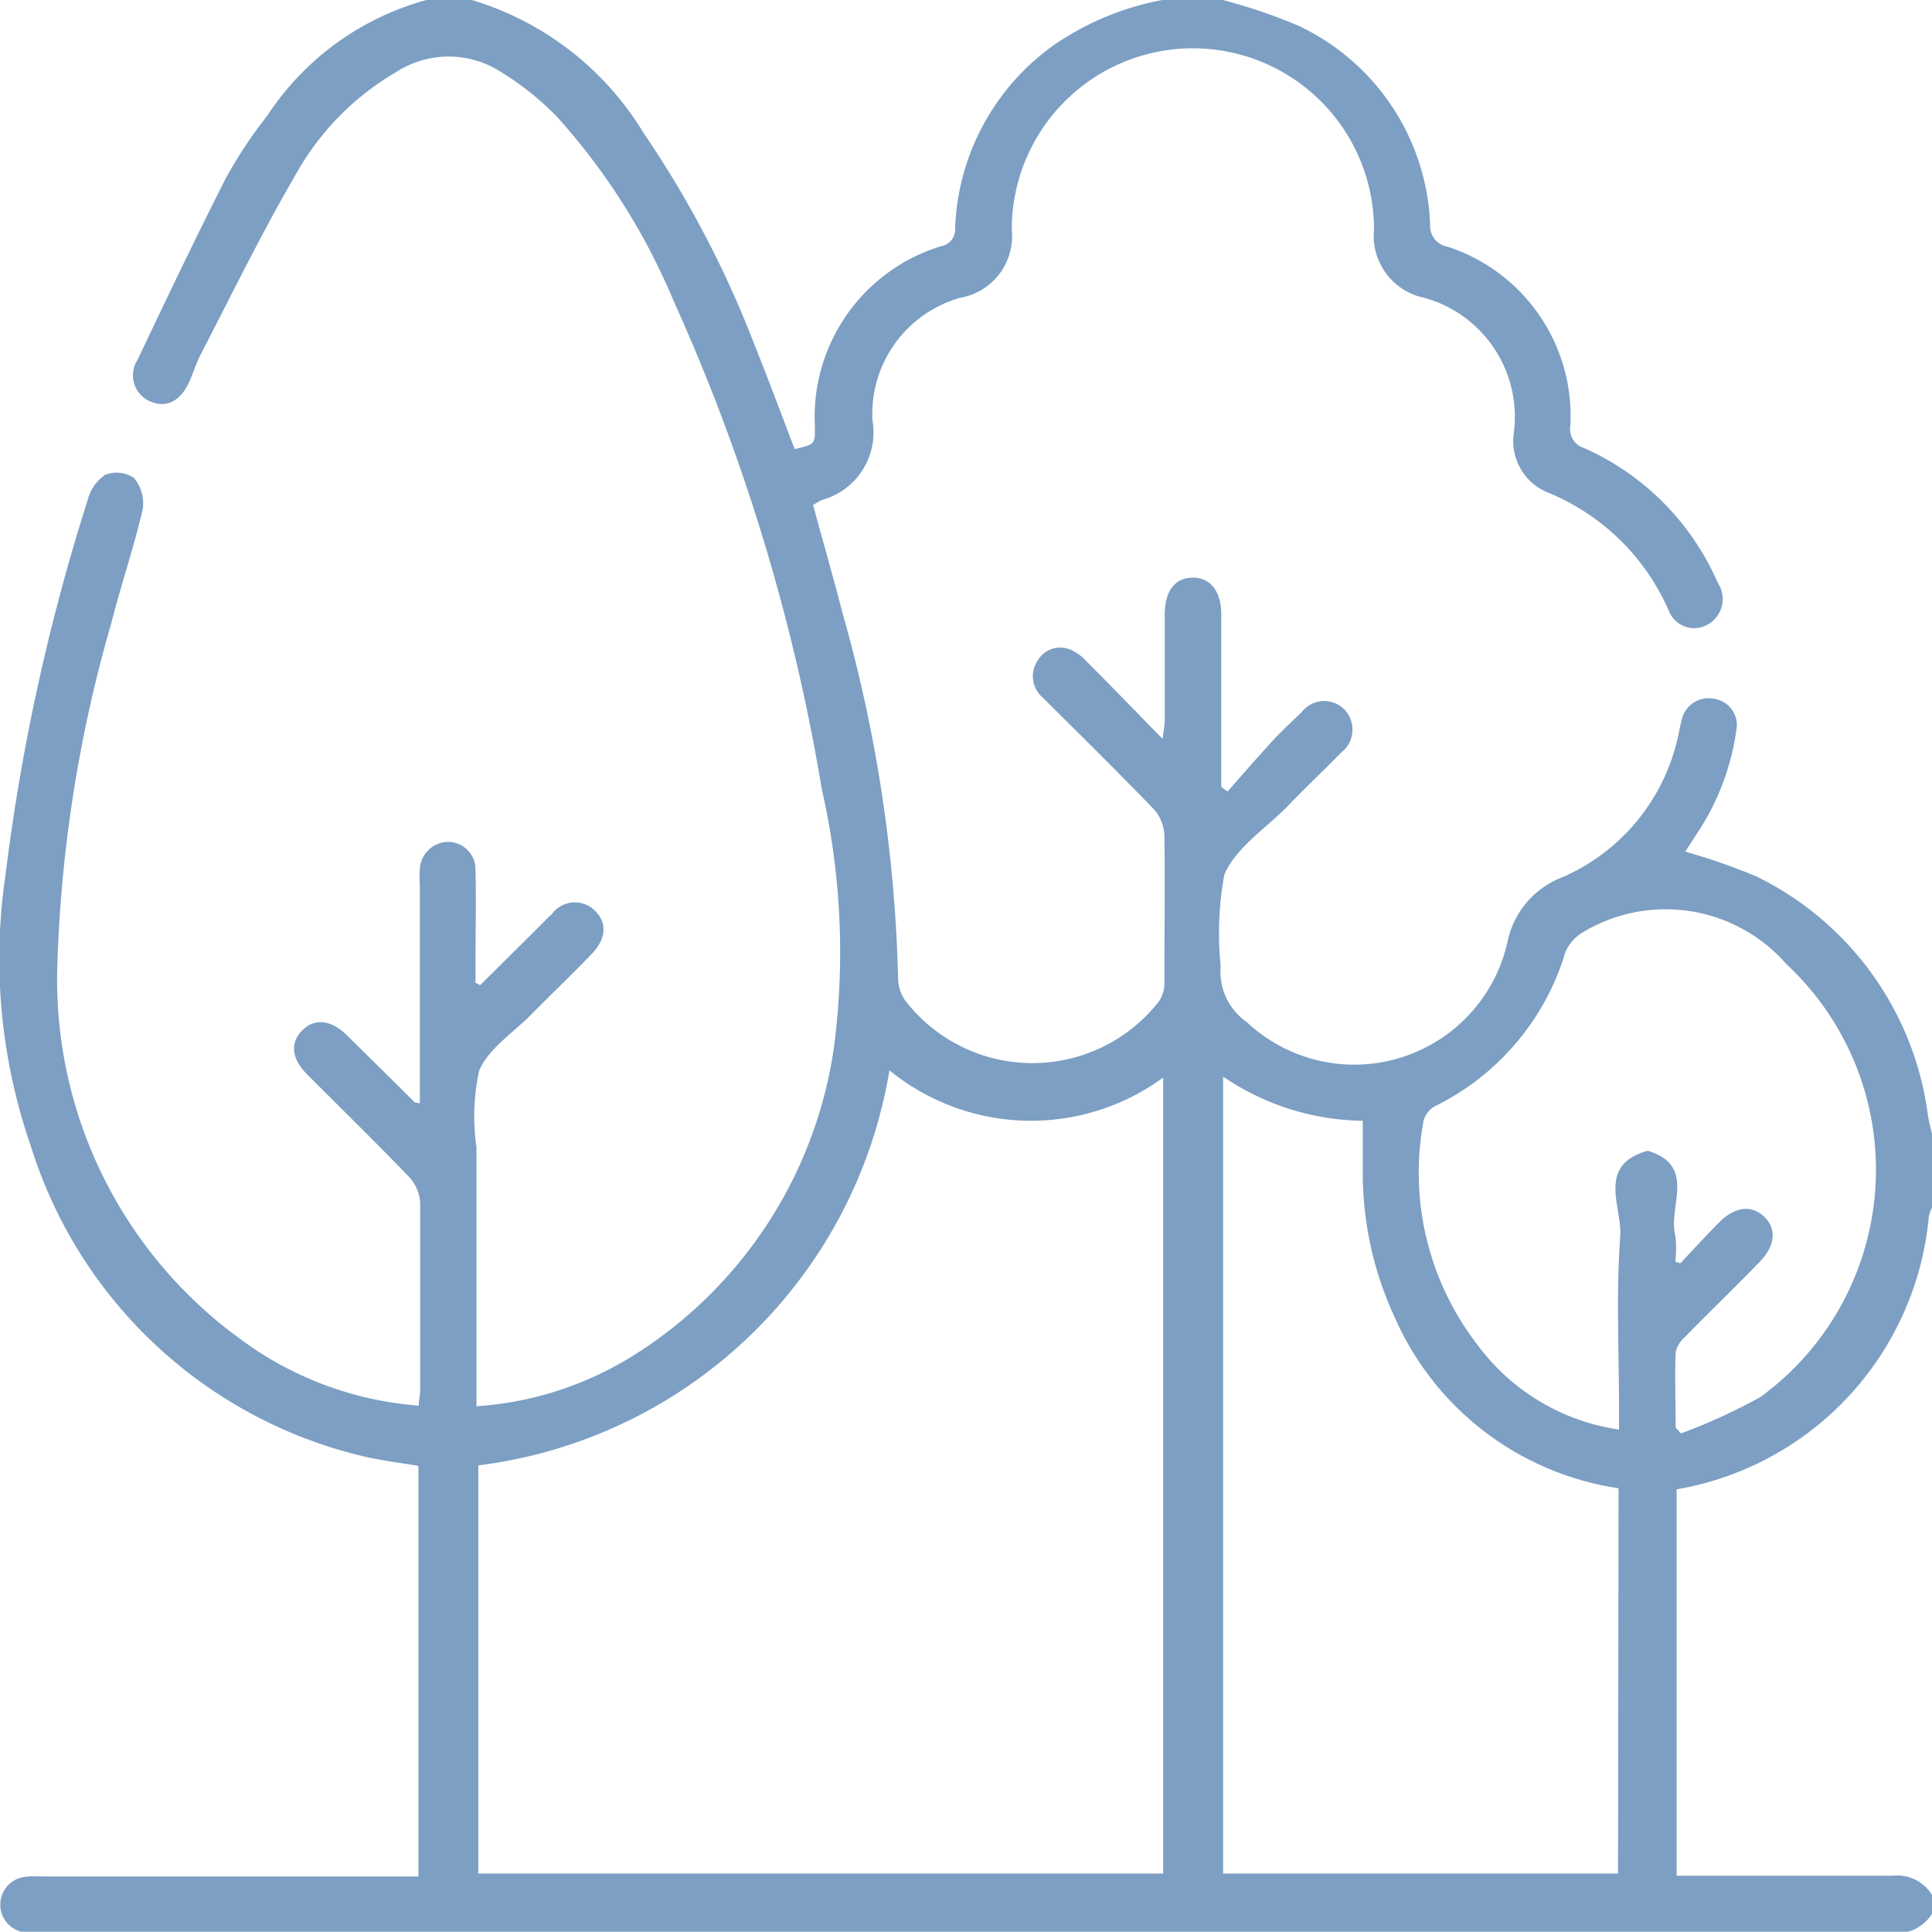 <svg xmlns="http://www.w3.org/2000/svg" xmlns:xlink="http://www.w3.org/1999/xlink" width="16" height="15.998" viewBox="0 0 16 15.998">
  <defs>
    <clipPath id="clip-path">
      <rect id="Rectángulo_165" data-name="Rectángulo 165" width="16" height="15.998" fill="#7c9fc3"/>
    </clipPath>
  </defs>
  <g id="_2" data-name="2" transform="translate(0 0)">
    <g id="Grupo_163" data-name="Grupo 163" transform="translate(0 0)" clip-path="url(#clip-path)">
      <path id="Trazado_304" data-name="Trazado 304" d="M10.125,0a4.392,4.392,0,0,1,.63.214,1.9,1.9,0,0,1,1.089,1.648.173.173,0,0,0,.144.181,1.475,1.475,0,0,1,1.017,1.483.164.164,0,0,0,.115.185,2.165,2.165,0,0,1,1.106,1.116.242.242,0,0,1-.064.333.226.226,0,0,1-.341-.1,1.859,1.859,0,0,0-1.014-.986.461.461,0,0,1-.273-.47,1.022,1.022,0,0,0-.788-1.15.525.525,0,0,1-.367-.554,1.5,1.5,0,0,0-3,0,.519.519,0,0,1-.43.567,1,1,0,0,0-.724,1.012.58.58,0,0,1-.416.661.509.509,0,0,0-.075.043c.081.3.165.59.241.885a12.123,12.123,0,0,1,.463,3.045A.32.32,0,0,0,7.5,8.29a1.329,1.329,0,0,0,2.1,0,.273.273,0,0,0,.043-.158c0-.406.006-.812,0-1.218A.348.348,0,0,0,9.554,6.7c-.3-.311-.608-.614-.914-.919a.232.232,0,0,1-.046-.311.215.215,0,0,1,.273-.089.389.389,0,0,1,.135.1c.2.2.4.407.626.638.009-.077.018-.114.018-.151,0-.292,0-.583,0-.875,0-.2.084-.307.23-.309s.237.112.238.3c0,.427,0,.854,0,1.281v.152l.052.038c.112-.126.222-.255.336-.379.088-.1.182-.187.276-.276a.235.235,0,0,1,.357-.023.241.241,0,0,1-.032.359c-.145.149-.3.294-.441.442-.182.185-.43.344-.523.567a2.685,2.685,0,0,0-.03.756.51.51,0,0,0,.218.465,1.3,1.3,0,0,0,2.16-.678.727.727,0,0,1,.45-.522,1.658,1.658,0,0,0,.968-1.207c.007-.03.012-.061.021-.091a.227.227,0,0,1,.268-.181.22.22,0,0,1,.185.264,2.053,2.053,0,0,1-.334.865l-.089.137a5.075,5.075,0,0,1,.589.205,2.569,2.569,0,0,1,1.422,1.985c.009.051.022.1.033.151V10a.4.4,0,0,0-.026.072,2.524,2.524,0,0,1-2.089,2.262v3.2c.6,0,1.194,0,1.786,0a.339.339,0,0,1,.329.159v.156a.343.343,0,0,1-.329.159q-7.671,0-15.342,0a.574.574,0,0,1-.14-.007.232.232,0,0,1,0-.455.711.711,0,0,1,.156-.006h3.12v-3.4c-.159-.028-.323-.046-.483-.086A3.8,3.8,0,0,1,.255,9.49,4.729,4.729,0,0,1,.044,7.258,17.175,17.175,0,0,1,.727,4.138.355.355,0,0,1,.87,3.933a.257.257,0,0,1,.238.024.327.327,0,0,1,.074.261c-.073.313-.178.619-.257.931A11.409,11.409,0,0,0,.475,7.993a3.677,3.677,0,0,0,1.52,3.1,2.834,2.834,0,0,0,1.473.548c0-.048.012-.092.012-.136,0-.516,0-1.031,0-1.546a.347.347,0,0,0-.093-.213c-.274-.285-.558-.562-.837-.842C2.415,8.773,2.4,8.64,2.5,8.536s.238-.094.369.034c.19.186.378.373.567.56,0,0,.009,0,.041.008V8.974q0-.82,0-1.64a1.078,1.078,0,0,1,0-.14.238.238,0,0,1,.238-.222.229.229,0,0,1,.223.235c.006.255,0,.51,0,.765v.166l.038.021L4.439,7.7c.044-.044.087-.089.133-.132a.235.235,0,0,1,.358-.023c.1.1.09.232-.032.358-.164.168-.332.331-.5.5-.15.152-.354.282-.43.465a1.77,1.77,0,0,0-.022.633q0,.984,0,1.968v.177A2.8,2.8,0,0,0,5.286,11.2a3.618,3.618,0,0,0,1.62-2.523,6.078,6.078,0,0,0-.1-2.141A16.307,16.307,0,0,0,5.576,2.486,5.367,5.367,0,0,0,4.61.964,2.4,2.4,0,0,0,4.136.588.8.8,0,0,0,3.276.6a2.236,2.236,0,0,0-.815.825c-.288.492-.539,1.007-.8,1.513-.036.069-.059.144-.09.216-.07.161-.184.225-.313.176a.235.235,0,0,1-.12-.348c.237-.5.476-1,.729-1.5A3.778,3.778,0,0,1,2.212.96,2.3,2.3,0,0,1,3.532,0h.375A2.5,2.5,0,0,1,5.329,1.1a8.568,8.568,0,0,1,.923,1.765c.114.283.22.57.329.854.17-.039.17-.039.167-.2a1.478,1.478,0,0,1,1.046-1.48.141.141,0,0,0,.116-.151A1.946,1.946,0,0,1,8.741.364,2.357,2.357,0,0,1,9.625,0ZM3.961,12.135v3.381H9.633V8.924a1.854,1.854,0,0,1-2.267-.06,3.946,3.946,0,0,1-3.4,3.271m9.438.19a2.412,2.412,0,0,1-1.86-1.43,2.833,2.833,0,0,1-.258-1.164c0-.148,0-.3,0-.449a2.1,2.1,0,0,1-1.157-.366v6.6H13.4Zm.475-.5.042.046a4.8,4.8,0,0,0,.656-.3,2.328,2.328,0,0,0,.216-3.588A1.328,1.328,0,0,0,13.1,7.726a.352.352,0,0,0-.137.162,2.088,2.088,0,0,1-1.079,1.273.192.192,0,0,0-.095.123,2.331,2.331,0,0,0,.448,1.855,1.773,1.773,0,0,0,1.171.7v-.181c0-.474-.024-.949.01-1.42.018-.242-.2-.589.228-.708.409.124.166.463.228.7a.9.9,0,0,1,0,.219l.042.013c.107-.113.212-.229.322-.339.13-.131.266-.146.37-.049s.1.24-.039.38c-.2.207-.413.411-.617.62a.229.229,0,0,0-.075.127c-.008.207,0,.415,0,.623" transform="translate(0 0)" fill="#7c9fc3"/>
    </g>
  </g>
</svg>

